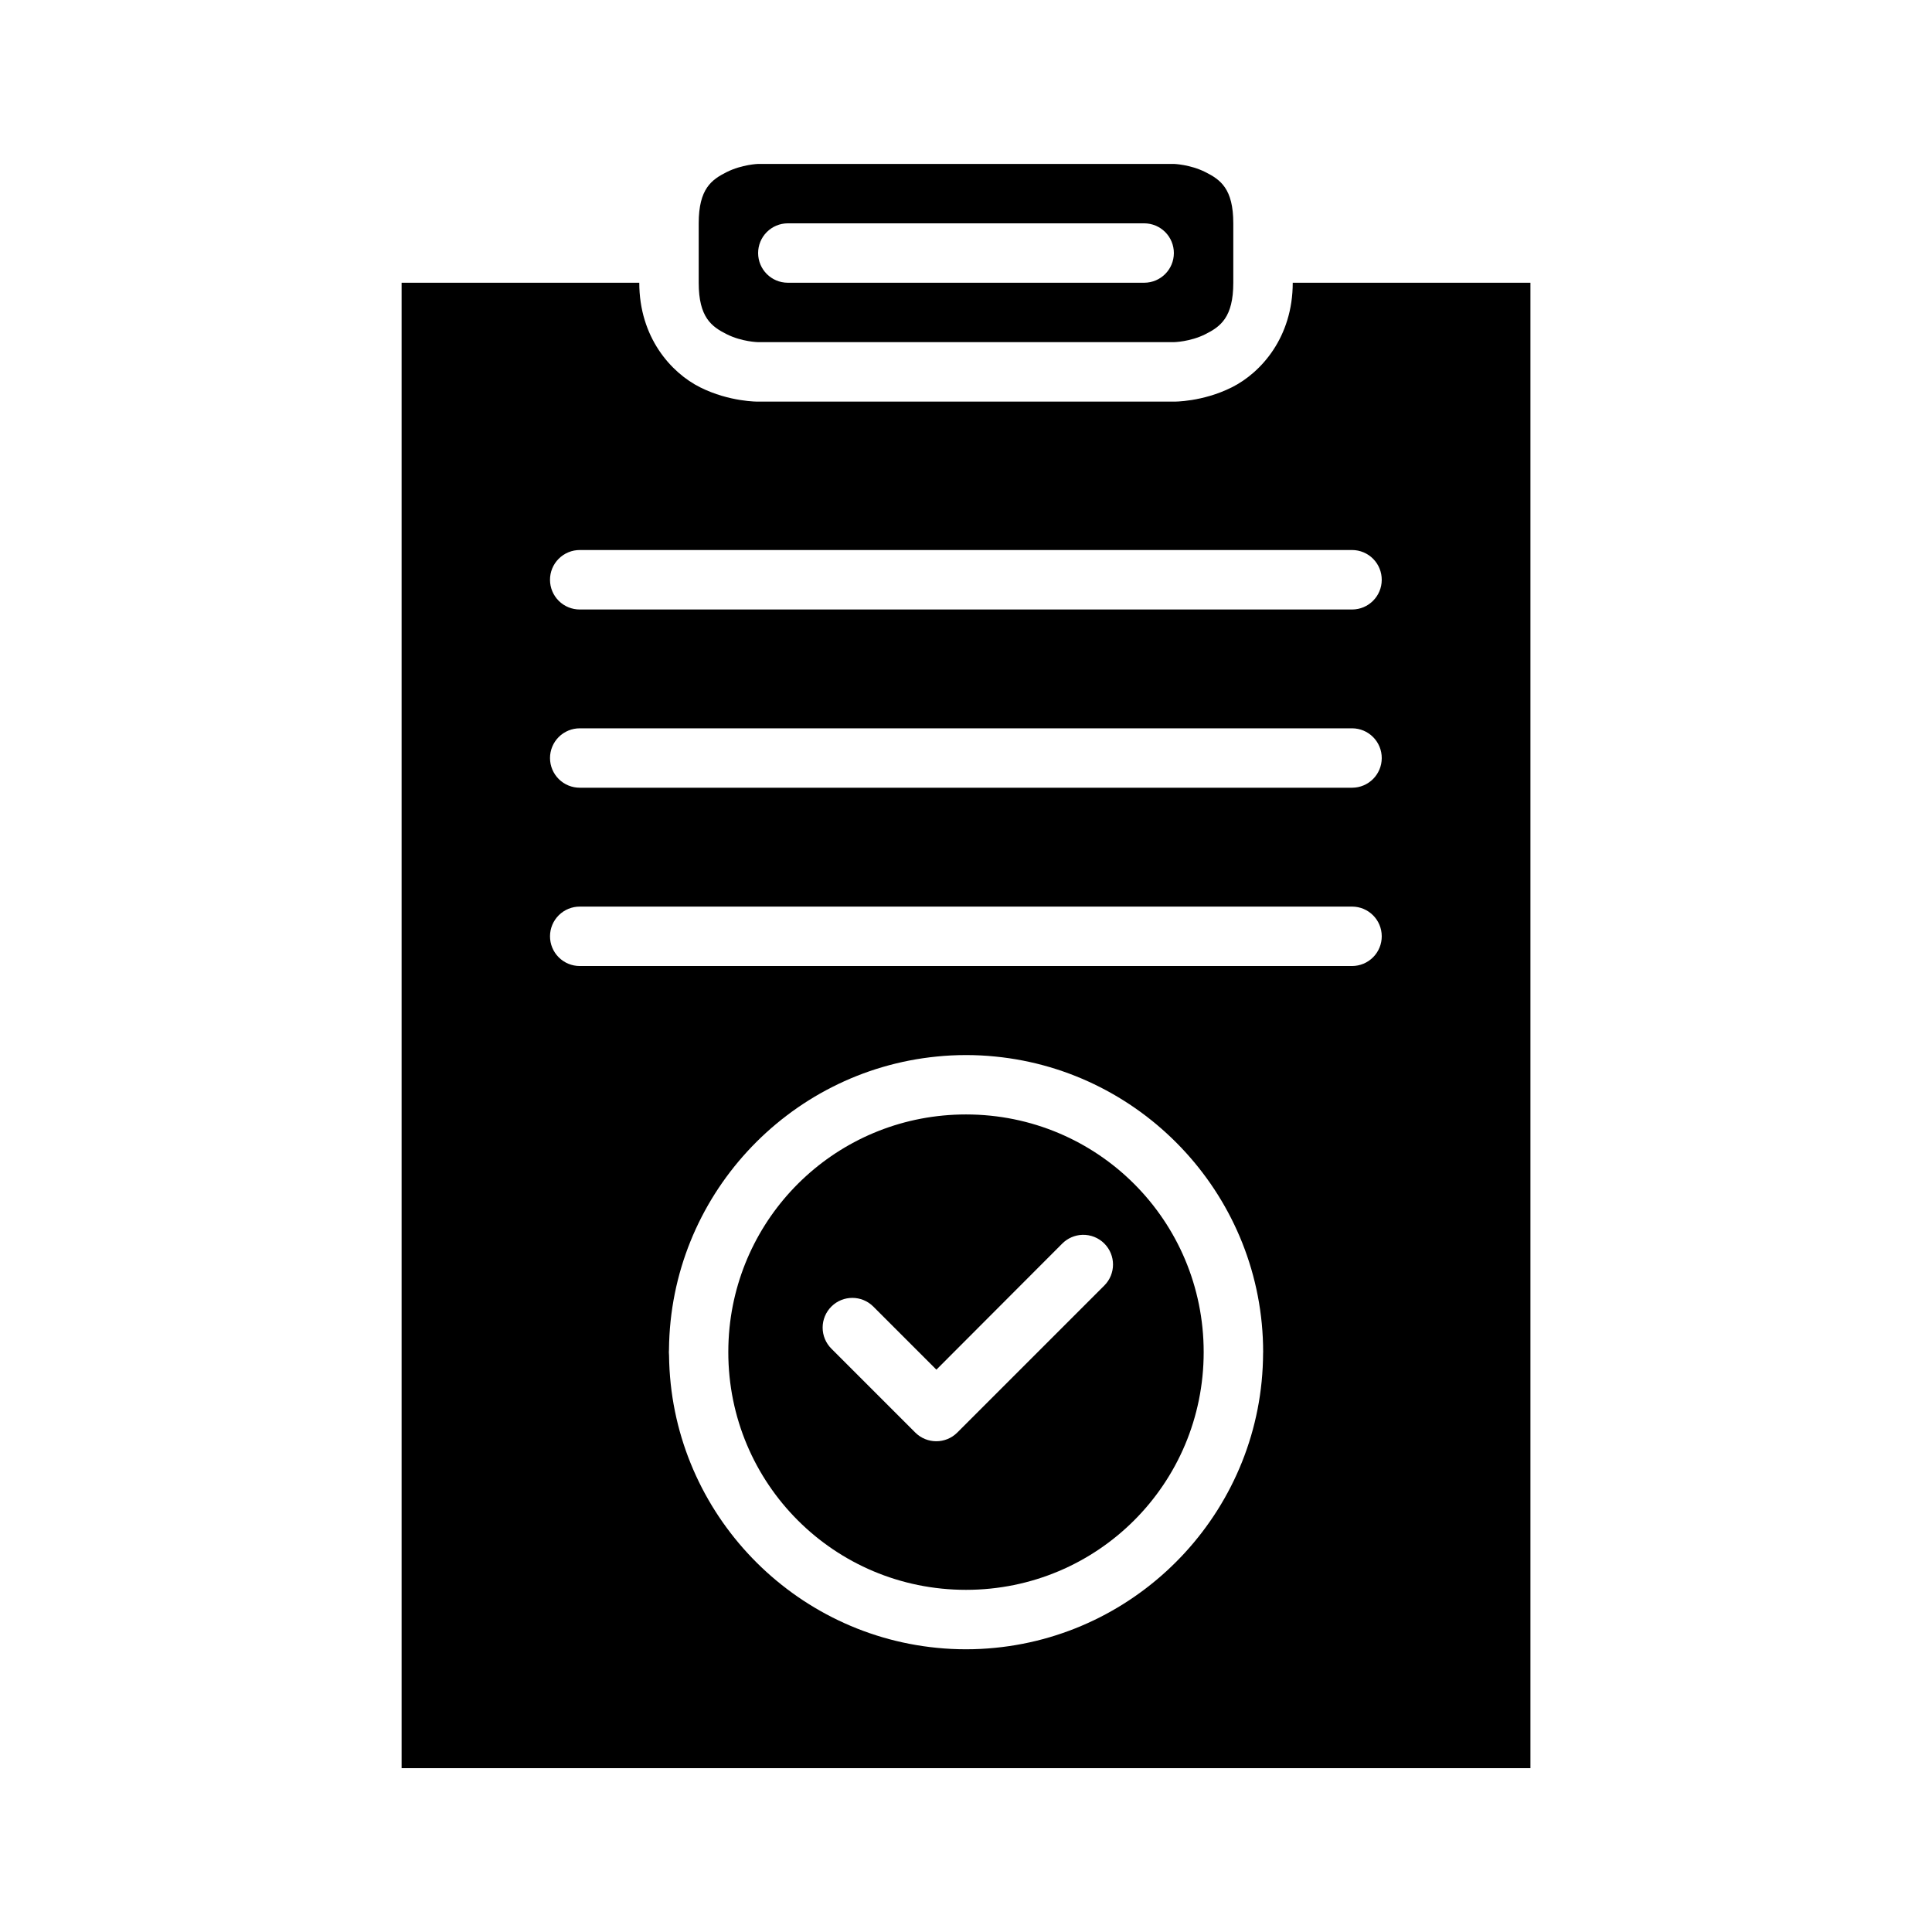<?xml version="1.0" encoding="UTF-8"?>
<!-- Uploaded to: ICON Repo, www.svgrepo.com, Generator: ICON Repo Mixer Tools -->
<svg fill="#000000" width="800px" height="800px" version="1.1" viewBox="144 144 512 512" xmlns="http://www.w3.org/2000/svg">
 <g>
  <path d="m400 439.34c-32.695 0-59.453 24.711-62.672 56.535-0.211 2.121-0.32 4.277-0.32 6.457 0 34.871 28.117 62.992 62.992 62.992 34.871 0 62.988-28.121 62.988-62.992 0-34.875-28.117-62.992-62.988-62.992zm30.84 31.902h0.016c2.176-0.062 4.281 0.777 5.812 2.32 3.055 3.07 3.055 8.031 0 11.102l-38.992 38.992c-3.07 3.051-8.027 3.051-11.102 0l-22.246-22.246c-1.484-1.48-2.32-3.488-2.32-5.582 0-2.098 0.836-4.106 2.32-5.582 3.07-3.055 8.031-3.055 11.102 0l16.727 16.727 33.348-33.41c1.418-1.426 3.328-2.254 5.336-2.32z"/>
  <path d="m250.43 218.93v393.65h299.15v-393.65h-62.992c0 14.434-8.375 23.832-16.16 27.723-7.781 3.891-15.344 3.781-15.344 3.781h-110.18s-7.562 0.109-15.344-3.781c-7.781-3.891-16.145-13.289-16.145-27.723zm47.246 70.832h204.66c2.09 0.008 4.09 0.848 5.562 2.336 1.469 1.484 2.289 3.492 2.277 5.582-0.016 4.324-3.516 7.828-7.84 7.844h-204.66c-2.09 0.012-4.098-0.809-5.582-2.277-1.488-1.473-2.328-3.473-2.336-5.566-0.012-2.102 0.82-4.125 2.309-5.609 1.484-1.488 3.508-2.32 5.609-2.309zm0 47.25h204.66c2.086 0.008 4.086 0.844 5.555 2.328 1.473 1.48 2.293 3.484 2.285 5.574-0.016 4.324-3.516 7.824-7.84 7.84h-204.66c-2.09 0.012-4.098-0.805-5.582-2.277-1.488-1.473-2.328-3.473-2.336-5.562-0.008-2.102 0.824-4.117 2.312-5.602 1.488-1.484 3.508-2.312 5.606-2.301zm0 47.246h204.66c4.324 0.016 7.824 3.519 7.84 7.844 0.008 2.086-0.812 4.09-2.285 5.574-1.469 1.48-3.469 2.32-5.555 2.328h-204.66c-2.098 0.012-4.117-0.816-5.606-2.301-1.488-1.484-2.32-3.504-2.312-5.602 0.008-2.094 0.848-4.094 2.336-5.566 1.484-1.469 3.492-2.289 5.582-2.277zm102.32 39.344c2.609 0 5.188 0.129 7.715 0.387 39.785 3.894 71.035 37.57 71.035 78.352-0.004 0.082-0.008 0.164-0.016 0.246-0.129 40.672-31.324 74.223-71.031 78.105-2.531 0.254-5.098 0.383-7.703 0.383-2.613 0-5.188-0.129-7.719-0.383-39.477-3.875-70.508-37.082-70.973-77.445-0.031-0.301-0.047-0.605-0.047-0.906 0-0.238 0.012-0.473 0.031-0.707 0.363-40.461 31.453-73.773 71.004-77.645 2.527-0.258 5.094-0.387 7.703-0.387z"/>
  <path d="m344.91 187.44s-4.277 0.141-8.305 2.152c-4.023 2.016-7.441 4.41-7.441 13.594v15.742c0 9.184 3.418 11.641 7.441 13.652 4.027 2.016 8.305 2.094 8.305 2.094h110.18s4.293-0.078 8.32-2.094c4.023-2.012 7.426-4.469 7.426-13.652v-15.742c0-9.184-3.398-11.578-7.426-13.594-4.027-2.012-8.32-2.152-8.32-2.152zm7.84 15.746h94.496c2.086 0.008 4.086 0.844 5.559 2.328 1.469 1.48 2.289 3.484 2.281 5.574-0.016 4.324-3.516 7.824-7.84 7.84h-94.496c-4.324-0.016-7.824-3.516-7.84-7.84-0.008-2.09 0.812-4.094 2.285-5.574 1.469-1.484 3.469-2.32 5.555-2.328z"/>
 </g>
</svg>